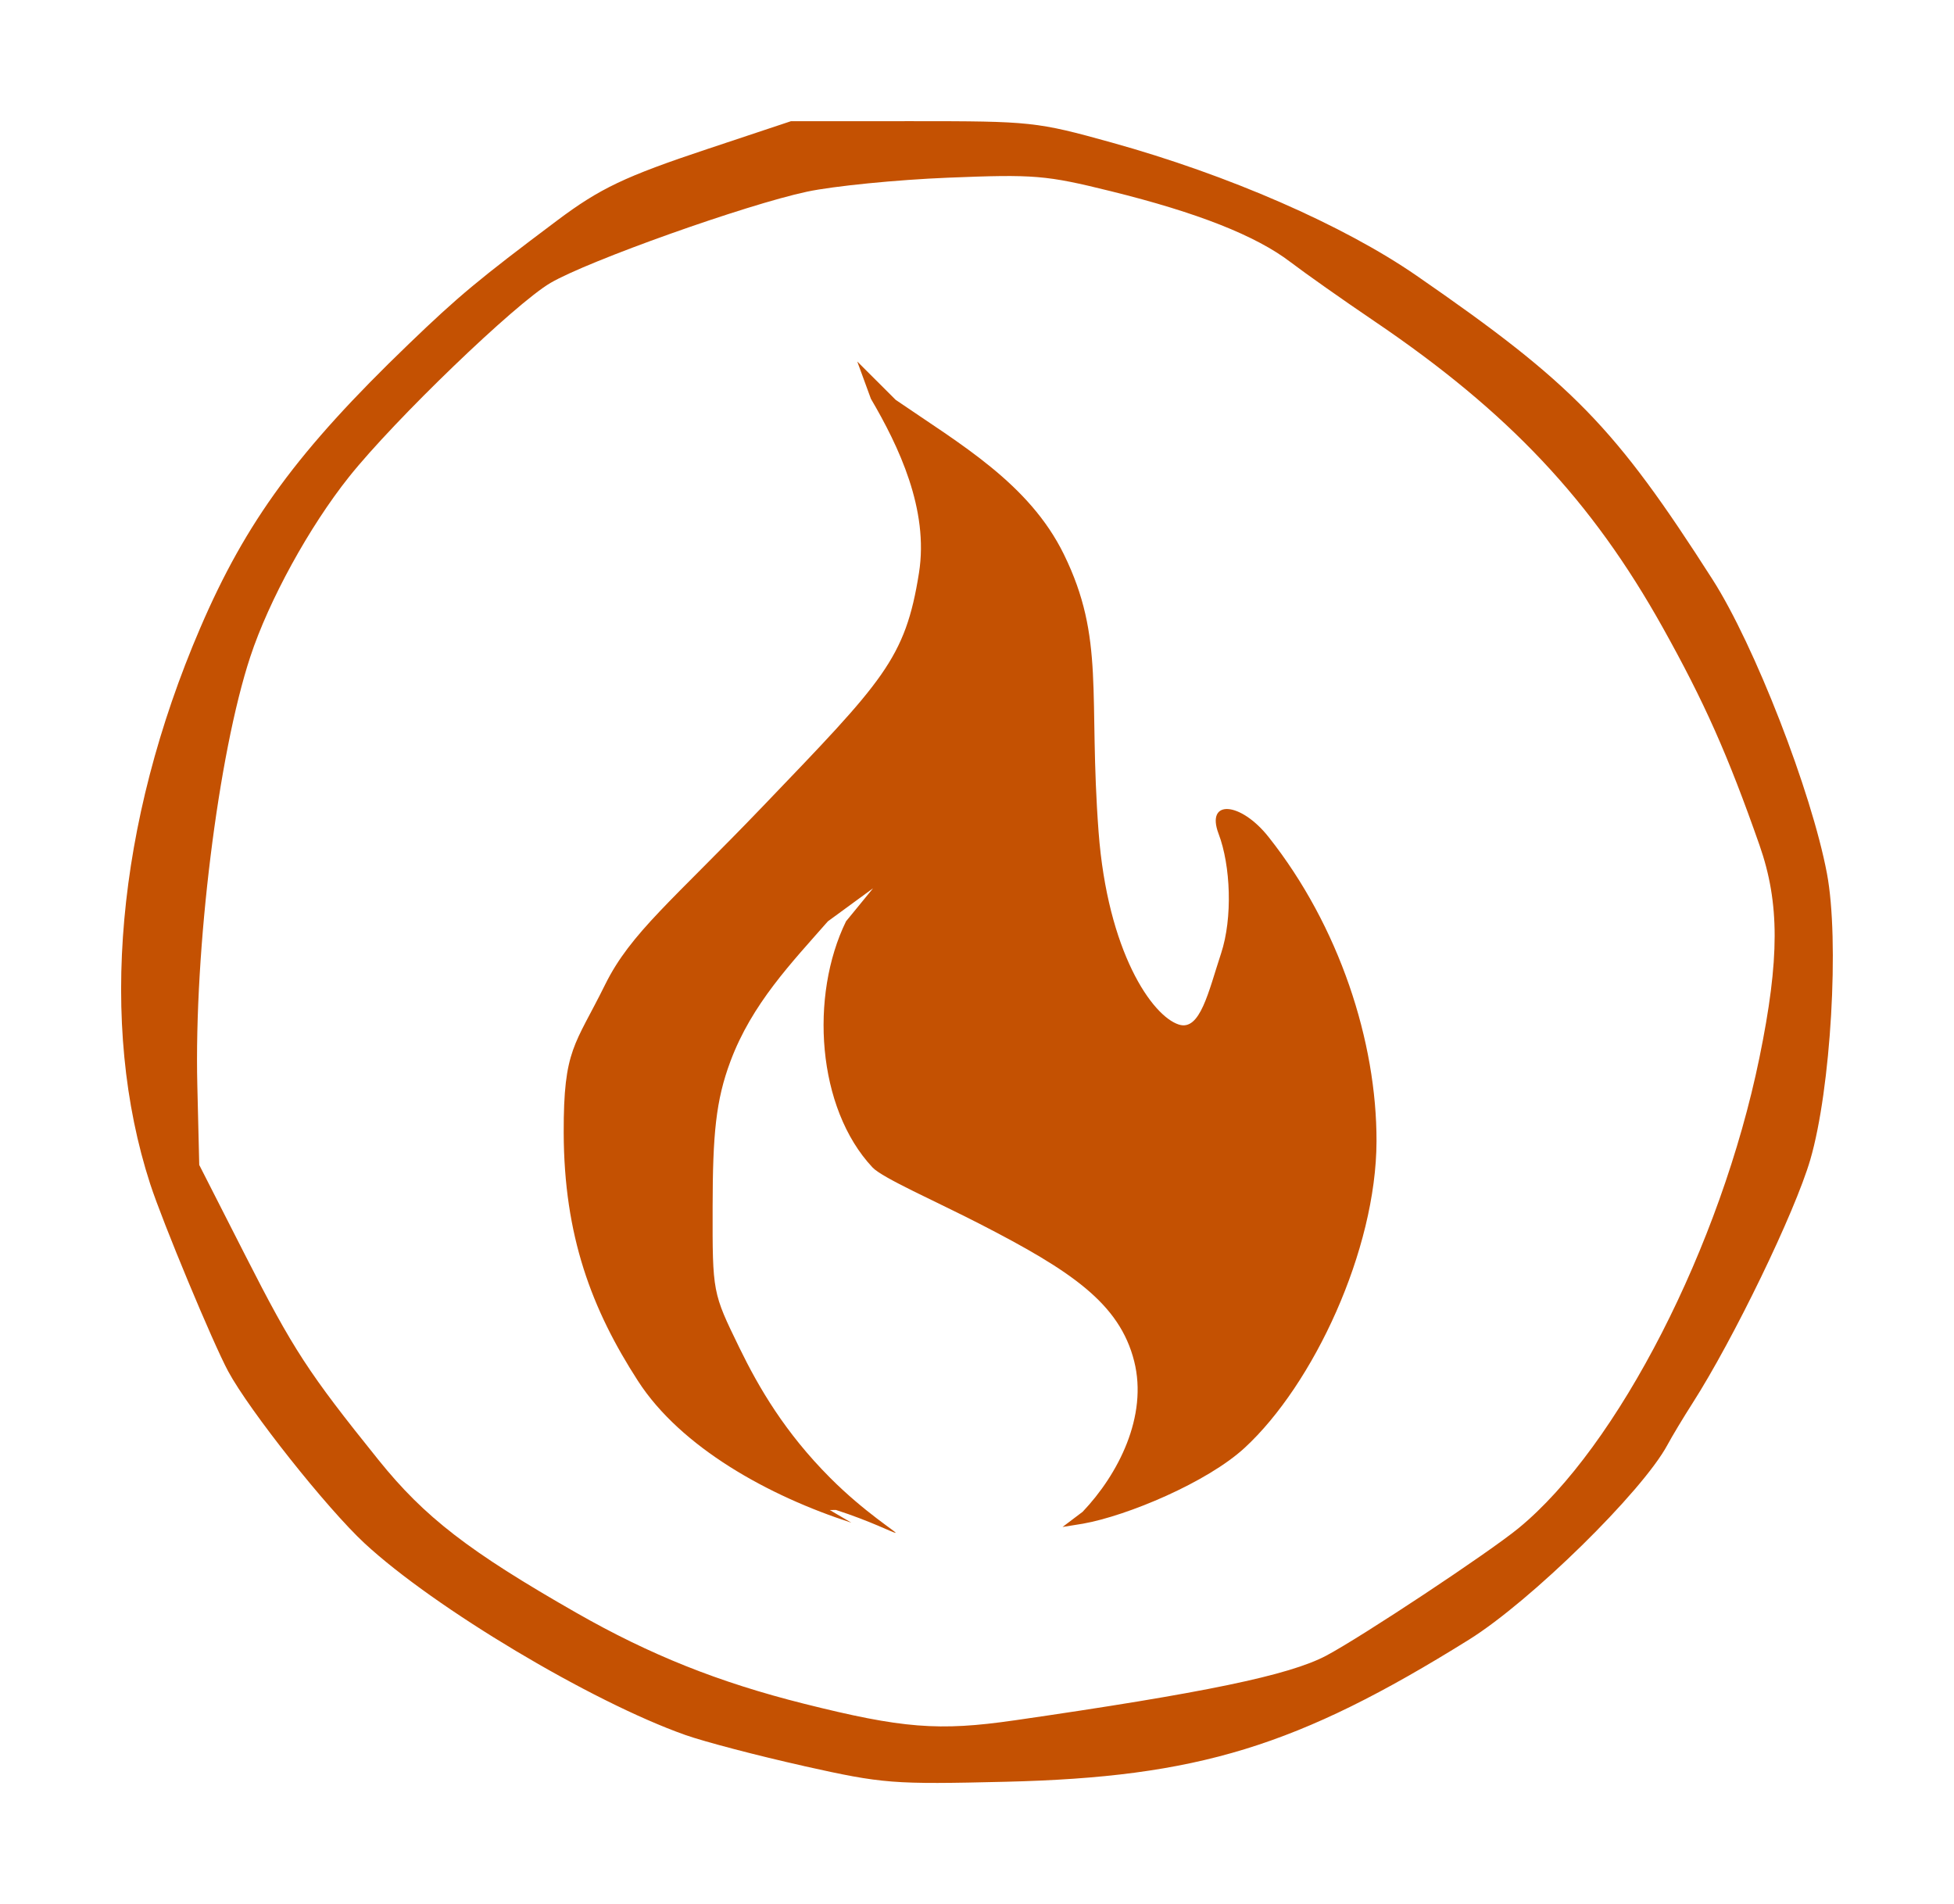 <?xml version="1.0" encoding="UTF-8" standalone="no"?>
<!-- Created with Inkscape (http://www.inkscape.org/) -->

<svg
   sodipodi:docname="fire.svg"
   inkscape:version="1.2.1 (9c6d41e410, 2022-07-14)"
   id="svg840"
   version="1.1"
   viewBox="0 0 80.642 78.58"
   height="78.58mm"
   width="80.642mm"
   xmlns:inkscape="http://www.inkscape.org/namespaces/inkscape"
   xmlns:sodipodi="http://sodipodi.sourceforge.net/DTD/sodipodi-0.dtd"
   xmlns="http://www.w3.org/2000/svg"
   xmlns:svg="http://www.w3.org/2000/svg"
   xmlns:rdf="http://www.w3.org/1999/02/22-rdf-syntax-ns#"
   xmlns:cc="http://creativecommons.org/ns#"
   xmlns:dc="http://purl.org/dc/elements/1.1/">
  <defs
     id="defs834" />
  <sodipodi:namedview
     id="base"
     pagecolor="#ffffff"
     bordercolor="#666666"
     borderopacity="1.0"
     inkscape:pageopacity="0.0"
     inkscape:pageshadow="2"
     inkscape:zoom="1.4"
     inkscape:cx="-92.142857"
     inkscape:cy="83.571429"
     inkscape:document-units="mm"
     inkscape:current-layer="layer1"
     showgrid="false"
     fit-margin-top="5"
     fit-margin-left="5"
     fit-margin-right="5"
     fit-margin-bottom="5"
     inkscape:window-width="2560"
     inkscape:window-height="1377"
     inkscape:window-x="1912"
     inkscape:window-y="-8"
     inkscape:window-maximized="1"
     inkscape:showpageshadow="0"
     inkscape:pagecheckerboard="0"
     inkscape:deskcolor="#d1d1d1" />
  <g
     inkscape:label="Ebene 1"
     inkscape:groupmode="layer"
     id="layer1"
     transform="translate(-37.542,-95.936)">
    <path
       style="fill:#c45102;fill-opacity:1;stroke-width:0.265"
       d="m 70.714,168.818 c -1.892,-0.422 -4.094,-0.999 -4.895,-1.282 -3.879,-1.374 -10.349,-5.24 -13.226,-7.904 -1.558,-1.443 -4.764,-5.484 -5.635,-7.104 -0.638,-1.187 -2.705,-6.154 -3.218,-7.732 -2.14,-6.589 -1.394,-14.893 2.063,-22.938 1.893,-4.407 4.037,-7.327 8.616,-11.732 2.042,-1.965 2.88,-2.663 6.108,-5.084 1.778,-1.334 2.802,-1.821 6.218,-2.959 l 3.44,-1.145 5.027,-10e-4 c 4.887,-0.001 5.116,0.023 8.202,0.88 4.831,1.341 9.573,3.411 12.598,5.501 6.438,4.447 8.18,6.236 12.21,12.538 1.727,2.701 4.078,8.741 4.718,12.127 0.522,2.756 0.164,8.901 -0.688,11.816 -0.636,2.175 -3.161,7.394 -4.864,10.054 -0.373,0.582 -0.837,1.354 -1.031,1.715 -1.041,1.933 -5.645,6.45 -8.19,8.036 -7.082,4.413 -11.191,5.674 -19.119,5.865 -4.662,0.112 -5.058,0.082 -8.334,-0.649 z m 8.68,-1.881 c 7.858,-1.136 11.352,-1.861 12.883,-2.673 1.469,-0.78 6.686,-4.237 7.928,-5.254 4.109,-3.364 8.355,-11.654 9.948,-19.417 0.839,-4.089 0.839,-6.394 0.003,-8.781 -1.303,-3.717 -2.272,-5.897 -3.991,-8.976 -2.924,-5.238 -6.36,-8.89 -11.893,-12.638 -1.304,-0.883 -2.866,-1.984 -3.471,-2.446 -1.431,-1.092 -3.835,-2.041 -7.413,-2.925 -2.682,-0.663 -3.155,-0.702 -6.721,-0.558 -2.11,0.085 -4.729,0.345 -5.821,0.578 -2.511,0.535 -9.016,2.849 -10.583,3.764 -1.451,0.847 -6.439,5.649 -8.317,8.006 -1.643,2.062 -3.304,5.09 -4.074,7.423 -1.326,4.019 -2.322,12.078 -2.186,17.689 l 0.079,3.284 1.898,3.728 c 1.983,3.896 2.596,4.837 5.503,8.45 1.895,2.355 3.727,3.771 8.156,6.301 3.047,1.741 5.873,2.87 9.393,3.754 4.059,1.019 5.572,1.14 8.68,0.69 z"
       id="path4607"
       inkscape:connector-curvature="0"
       sodipodi:nodetypes="cssccsccccccscsscccscccccscccccccccscccscccc"
       inkscape:export-xdpi="96"
       inkscape:export-ydpi="96" />
    <path
       inkscape:connector-curvature="0"
       id="path840"
       d="M72.678 158.777C69.256 157.675 65.641 155.665 63.875 152.933C61.962 149.973 60.816 146.942 60.806 142.676C60.798 139.216 61.265 139.103 62.517 136.568C63.574 134.43 65.287 133.112 69.039 129.198C73.989 124.035 74.905 123.14 75.469 119.577C75.882 116.966 74.634 114.355 73.484 112.393C73.484 112.393 72.921 110.855 72.921 110.855C72.921 110.855 74.507 112.438 74.507 112.438C77.166 114.263 80.015 115.888 81.448 118.812C83.159 122.304 82.454 124.597 82.881 130.27C83.253 135.211 85.086 137.868 86.195 138.22C87.074 138.499 87.413 136.869 87.936 135.284C88.42 133.816 88.331 131.655 87.834 130.348C87.291 128.919 88.731 129.006 89.899 130.481C92.818 134.166 94.361 138.924 94.351 143.037C94.339 147.533 91.742 153.076 88.909 155.688C87.367 157.109 84.068 158.493 82.235 158.818C82.235 158.818 81.393 158.954 81.393 158.954C81.393 158.954 82.223 158.327 82.223 158.327C83.693 156.782 84.921 154.383 84.35 152.114C83.746 149.718 81.738 148.378 77.976 146.445C76.163 145.514 73.96 144.551 73.551 144.116C71.251 141.665 70.956 137.028 72.458 133.958C72.458 133.958 73.574 132.595 73.574 132.595C73.574 132.595 71.709 133.959 71.709 133.959C70.205 135.674 68.575 137.36 67.688 139.734C67.083 141.351 66.957 142.745 66.952 145.743C66.945 149.291 66.952 149.286 68.05 151.544C68.867 153.224 69.945 155.062 71.799 156.922C73.234 158.363 74.617 159.206 74.5 159.197C74.383 159.188 73.463 158.709 72.04 158.251C72.04 158.251 71.788 158.255 71.788 158.255"
       style="fill:#c45102;stroke-width:0.338;fill-opacity:1" />
  </g>
</svg>
